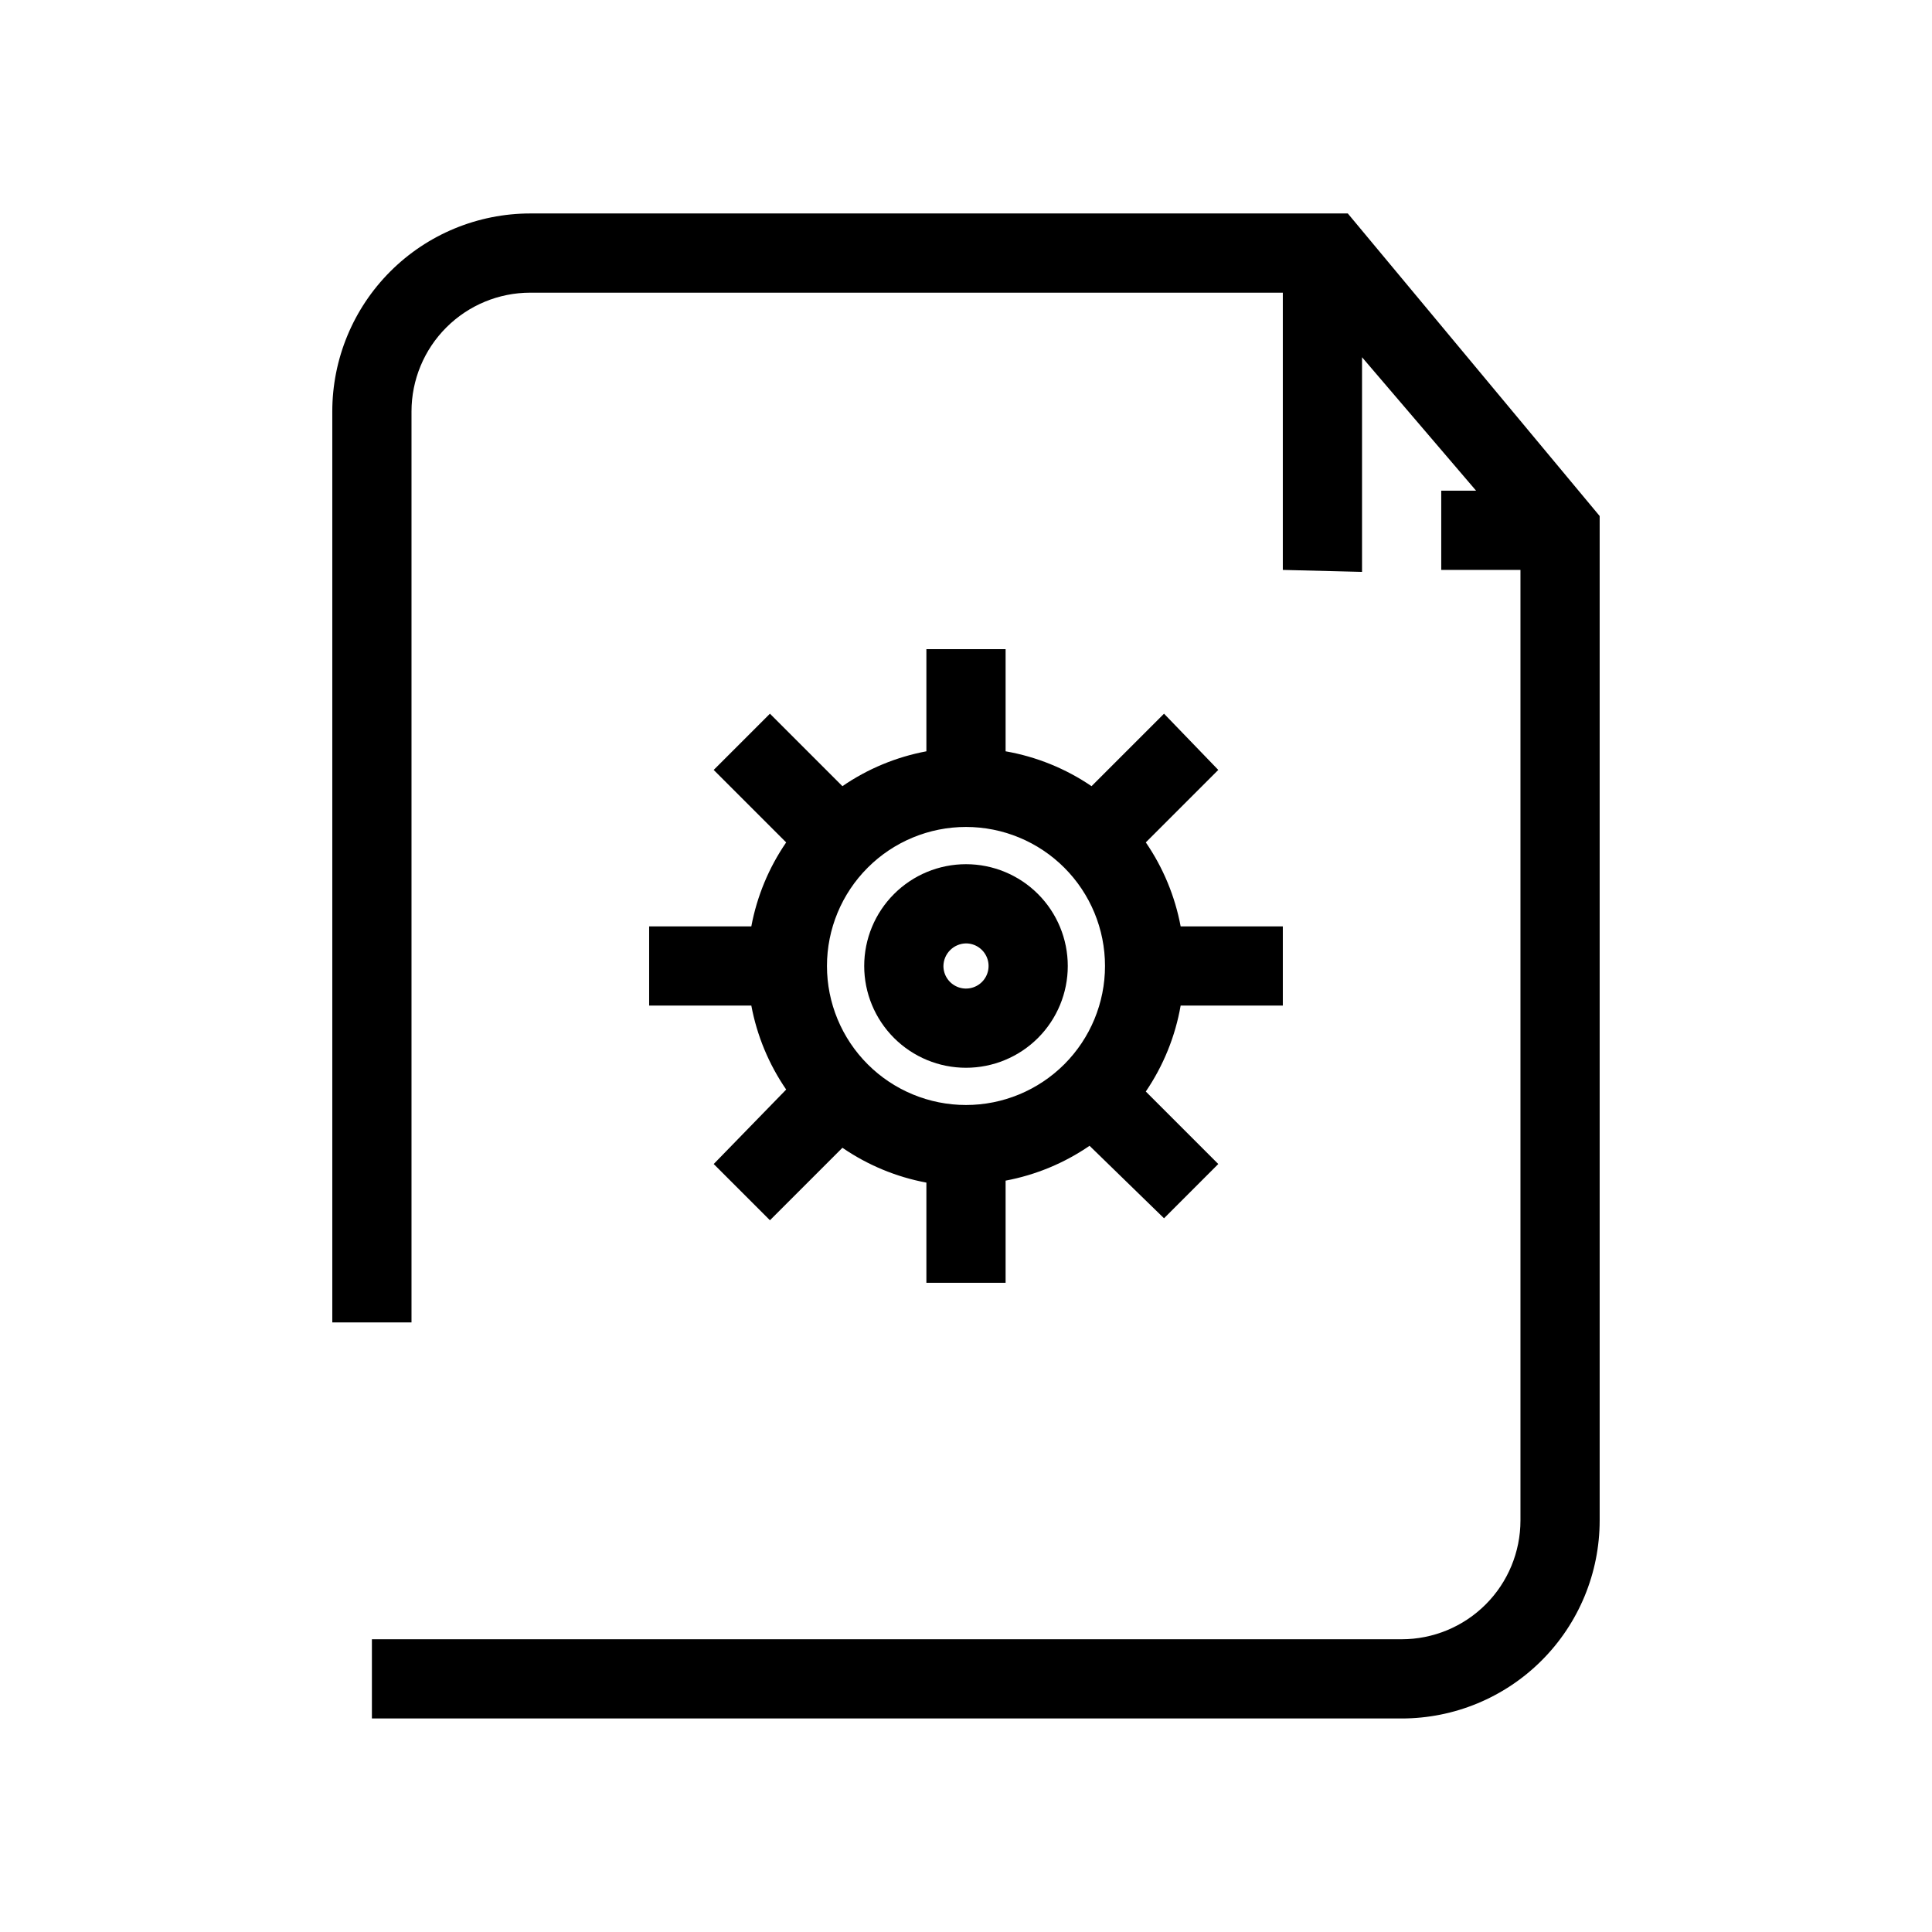 <?xml version="1.0" encoding="UTF-8"?>
<!-- The Best Svg Icon site in the world: iconSvg.co, Visit us! https://iconsvg.co -->
<svg fill="#000000" width="800px" height="800px" version="1.1" viewBox="144 144 512 512" xmlns="http://www.w3.org/2000/svg">
 <g>
  <path d="m501.18 200.57h-216.64c-13.918 0-27.27 5.527-37.109 15.371-9.844 9.84-15.371 23.191-15.371 37.109v241.41h20.992v-241.41c0-8.352 3.316-16.359 9.223-22.266s13.914-9.223 22.266-9.223h199.42v73.473l20.992 0.523v-56.887l30.23 35.371h-9.238v20.992h20.992v251.9c0 8.352-3.316 16.363-9.223 22.266-5.902 5.906-13.914 9.223-22.266 9.223h-272.89v20.992h272.89c13.922 0 27.27-5.527 37.109-15.371 9.844-9.84 15.371-23.188 15.371-37.109v-266.18z"/>
  <path d="m400 426.97c7.152 0 14.016-2.84 19.074-7.898 5.059-5.059 7.898-11.922 7.898-19.074 0-7.156-2.84-14.016-7.898-19.074-5.059-5.059-11.922-7.902-19.074-7.902-7.156 0-14.016 2.844-19.074 7.902-5.059 5.059-7.902 11.918-7.902 19.074 0 7.152 2.844 14.016 7.902 19.074 5.059 5.059 11.918 7.898 19.074 7.898zm0-32.957c2.418 0 4.602 1.457 5.527 3.695 0.926 2.234 0.414 4.809-1.297 6.519-1.711 1.711-4.285 2.223-6.519 1.297-2.238-0.926-3.695-3.109-3.695-5.527 0.055-3.281 2.703-5.93 5.984-5.984z"/>
  <path d="m316.03 389.5v20.992h27.078c1.496 7.977 4.641 15.559 9.238 22.25l-19.207 19.734 14.906 14.906 19.207-19.207-0.004-0.004c6.695 4.594 14.273 7.742 22.254 9.234v26.555h20.992v-27.078c7.977-1.496 15.559-4.641 22.25-9.234l19.734 19.207 14.379-14.379-19.207-19.207v-0.004c4.66-6.848 7.812-14.613 9.234-22.773h27.078v-20.992h-27.078c-1.496-7.981-4.641-15.559-9.234-22.254l19.207-19.207-14.379-14.902-19.207 19.207h-0.004c-6.848-4.664-14.613-7.812-22.773-9.238v-27.078h-20.992v27.078c-7.981 1.496-15.559 4.641-22.254 9.238l-19.207-19.207-14.906 14.906 19.207 19.207 0.004-0.004c-4.598 6.695-7.742 14.273-9.238 22.254zm83.969-26.344v-0.004c9.77 0 19.141 3.883 26.051 10.793 6.906 6.906 10.789 16.277 10.789 26.051 0 9.77-3.883 19.141-10.789 26.051-6.91 6.906-16.281 10.789-26.051 10.789-9.773 0-19.145-3.883-26.051-10.789-6.91-6.91-10.793-16.281-10.793-26.051 0-9.773 3.883-19.145 10.793-26.051 6.906-6.91 16.277-10.793 26.051-10.793z"/>
 </g>
</svg>